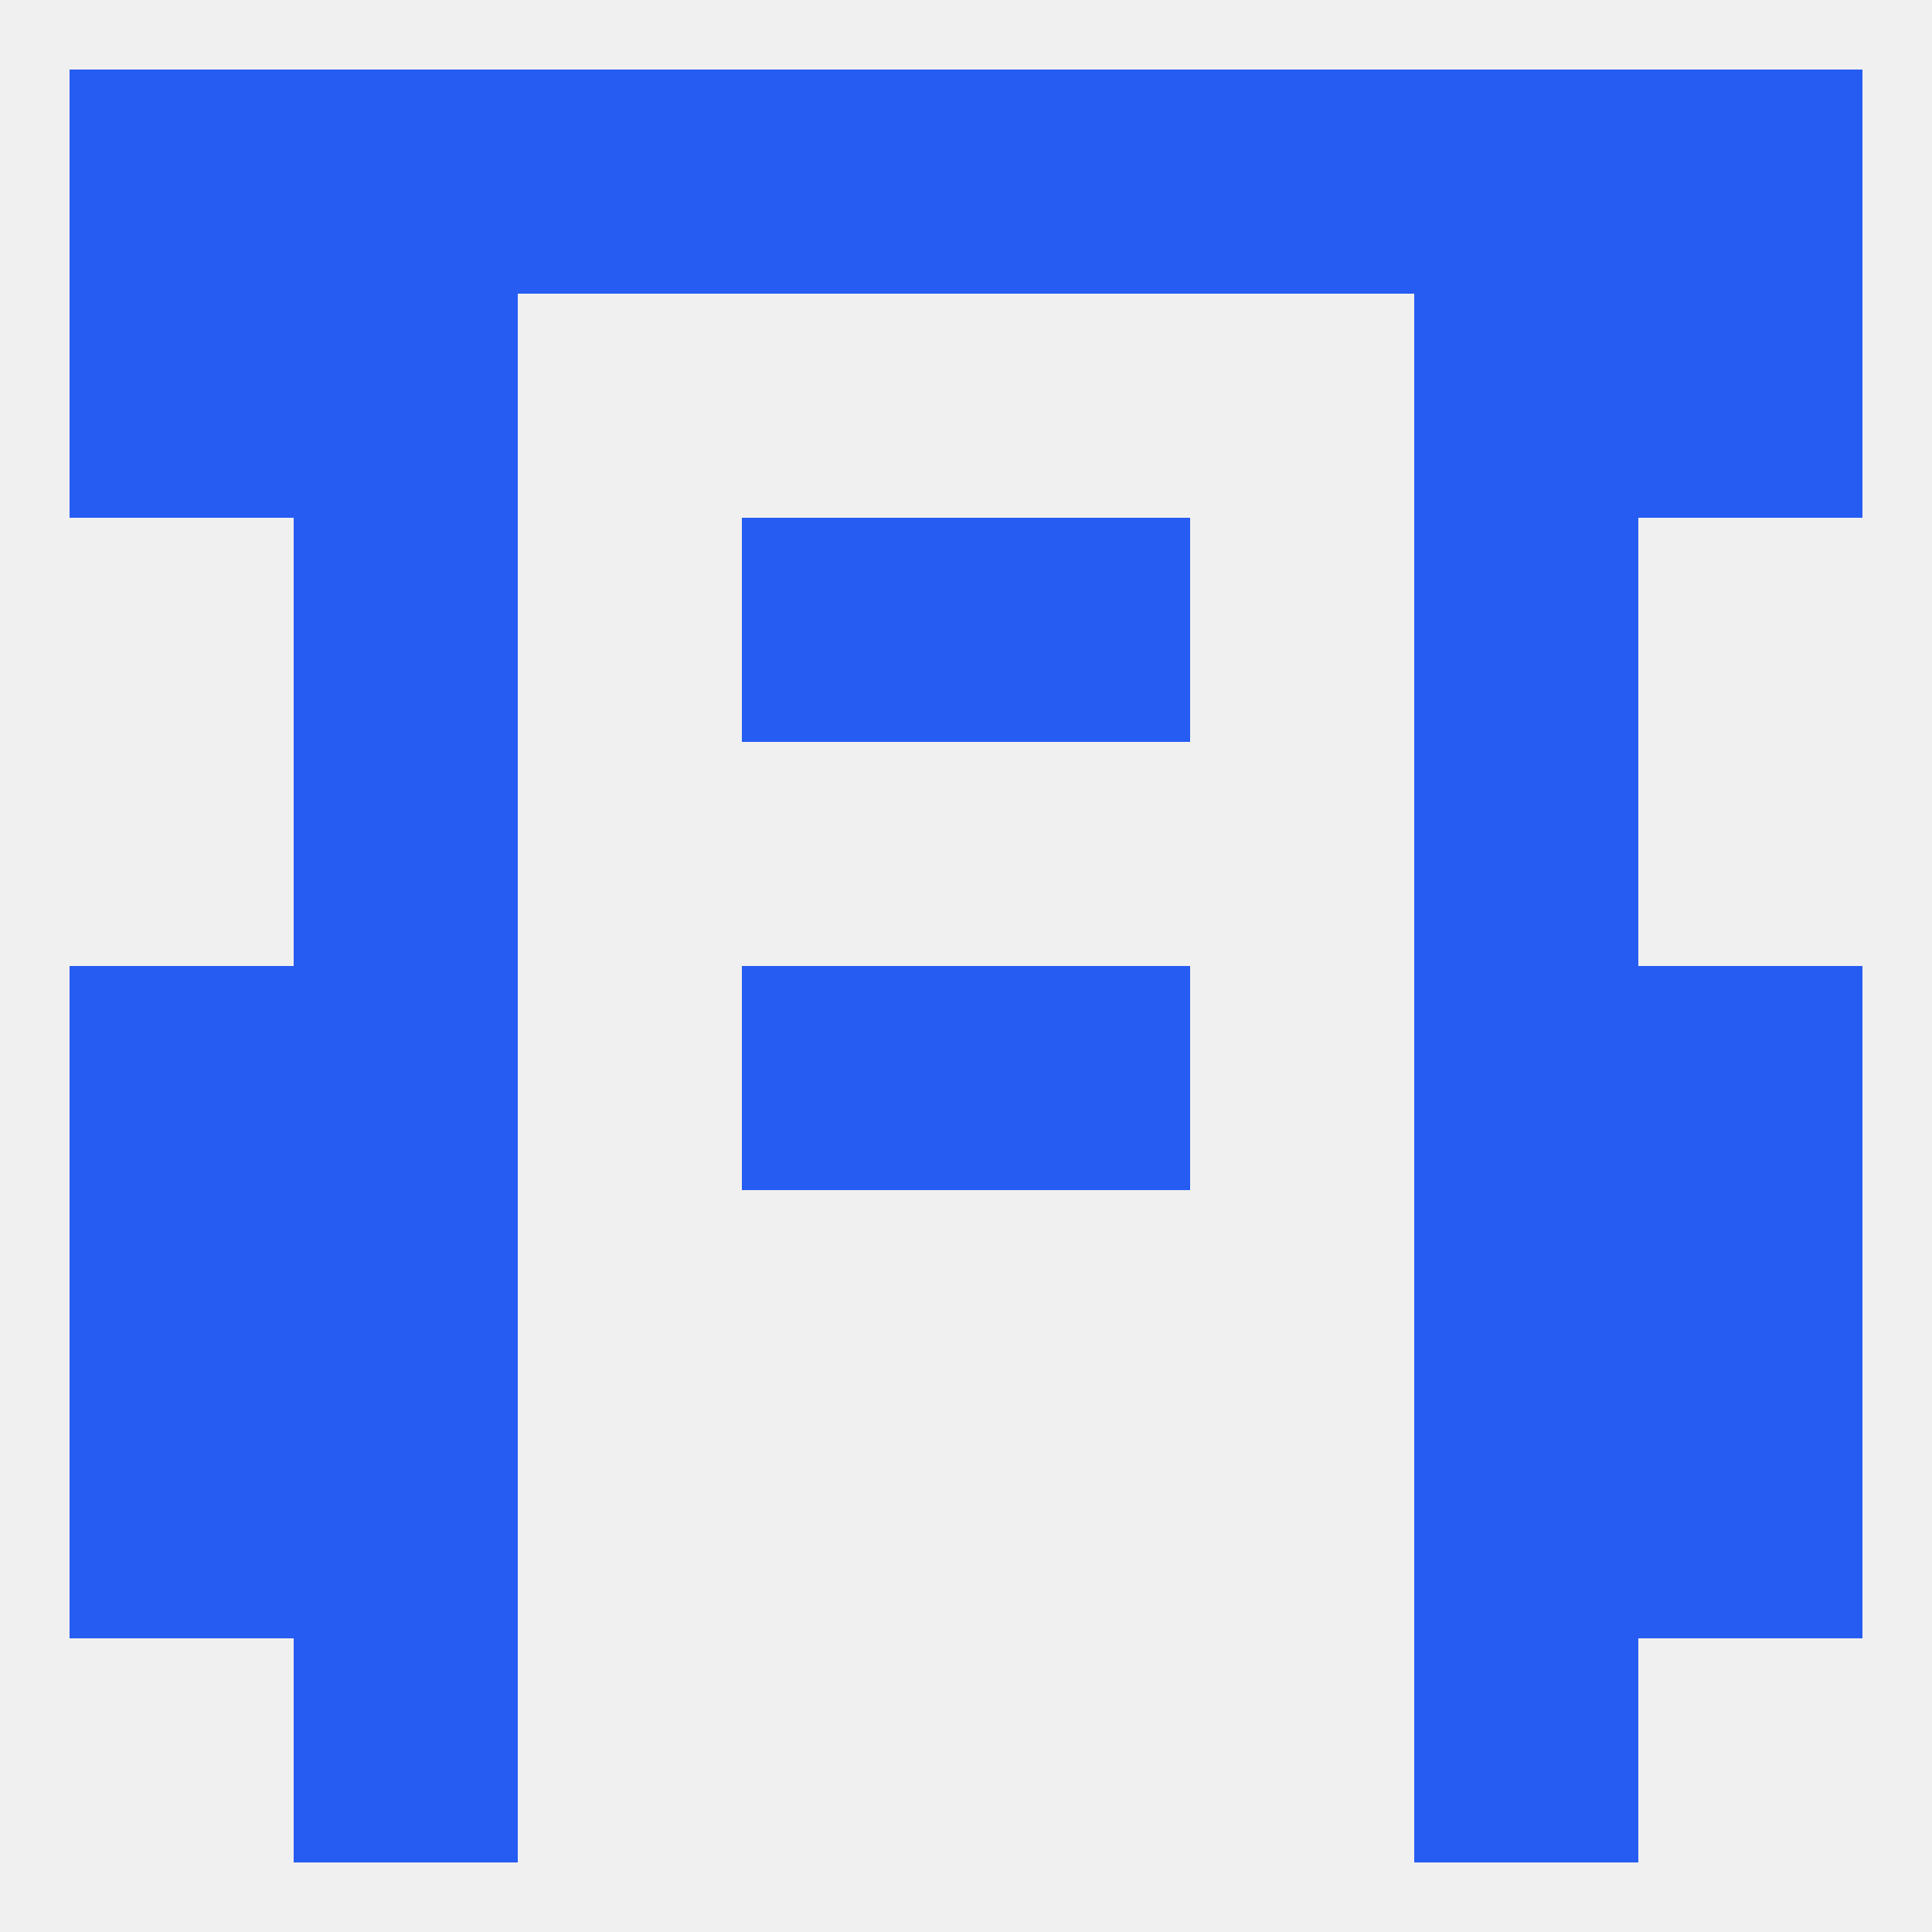 
<!--   <?xml version="1.0"?> -->
<svg version="1.1" baseprofile="full" xmlns="http://www.w3.org/2000/svg" xmlns:xlink="http://www.w3.org/1999/xlink" xmlns:ev="http://www.w3.org/2001/xml-events" width="250" height="250" viewBox="0 0 250 250" >
	<rect width="100%" height="100%" fill="rgba(240,240,240,255)"/>

	<rect x="38" y="212" width="29" height="29" fill="rgba(38,92,242,255)"/>
	<rect x="183" y="212" width="29" height="29" fill="rgba(38,92,242,255)"/>
	<rect x="212" y="9" width="29" height="29" fill="rgba(38,92,242,255)"/>
	<rect x="96" y="9" width="29" height="29" fill="rgba(38,92,242,255)"/>
	<rect x="125" y="9" width="29" height="29" fill="rgba(38,92,242,255)"/>
	<rect x="67" y="9" width="29" height="29" fill="rgba(38,92,242,255)"/>
	<rect x="154" y="9" width="29" height="29" fill="rgba(38,92,242,255)"/>
	<rect x="38" y="9" width="29" height="29" fill="rgba(38,92,242,255)"/>
	<rect x="183" y="9" width="29" height="29" fill="rgba(38,92,242,255)"/>
	<rect x="9" y="9" width="29" height="29" fill="rgba(38,92,242,255)"/>
	<rect x="183" y="38" width="29" height="29" fill="rgba(38,92,242,255)"/>
	<rect x="9" y="38" width="29" height="29" fill="rgba(38,92,242,255)"/>
	<rect x="212" y="38" width="29" height="29" fill="rgba(38,92,242,255)"/>
	<rect x="38" y="38" width="29" height="29" fill="rgba(38,92,242,255)"/>
	<rect x="183" y="67" width="29" height="29" fill="rgba(38,92,242,255)"/>
	<rect x="96" y="67" width="29" height="29" fill="rgba(38,92,242,255)"/>
	<rect x="125" y="67" width="29" height="29" fill="rgba(38,92,242,255)"/>
	<rect x="38" y="67" width="29" height="29" fill="rgba(38,92,242,255)"/>
	<rect x="9" y="125" width="29" height="29" fill="rgba(38,92,242,255)"/>
	<rect x="212" y="125" width="29" height="29" fill="rgba(38,92,242,255)"/>
	<rect x="38" y="125" width="29" height="29" fill="rgba(38,92,242,255)"/>
	<rect x="183" y="125" width="29" height="29" fill="rgba(38,92,242,255)"/>
	<rect x="96" y="125" width="29" height="29" fill="rgba(38,92,242,255)"/>
	<rect x="125" y="125" width="29" height="29" fill="rgba(38,92,242,255)"/>
	<rect x="38" y="154" width="29" height="29" fill="rgba(38,92,242,255)"/>
	<rect x="183" y="154" width="29" height="29" fill="rgba(38,92,242,255)"/>
	<rect x="9" y="154" width="29" height="29" fill="rgba(38,92,242,255)"/>
	<rect x="212" y="154" width="29" height="29" fill="rgba(38,92,242,255)"/>
	<rect x="38" y="96" width="29" height="29" fill="rgba(38,92,242,255)"/>
	<rect x="183" y="96" width="29" height="29" fill="rgba(38,92,242,255)"/>
	<rect x="9" y="183" width="29" height="29" fill="rgba(38,92,242,255)"/>
	<rect x="212" y="183" width="29" height="29" fill="rgba(38,92,242,255)"/>
	<rect x="38" y="183" width="29" height="29" fill="rgba(38,92,242,255)"/>
	<rect x="183" y="183" width="29" height="29" fill="rgba(38,92,242,255)"/>
</svg>